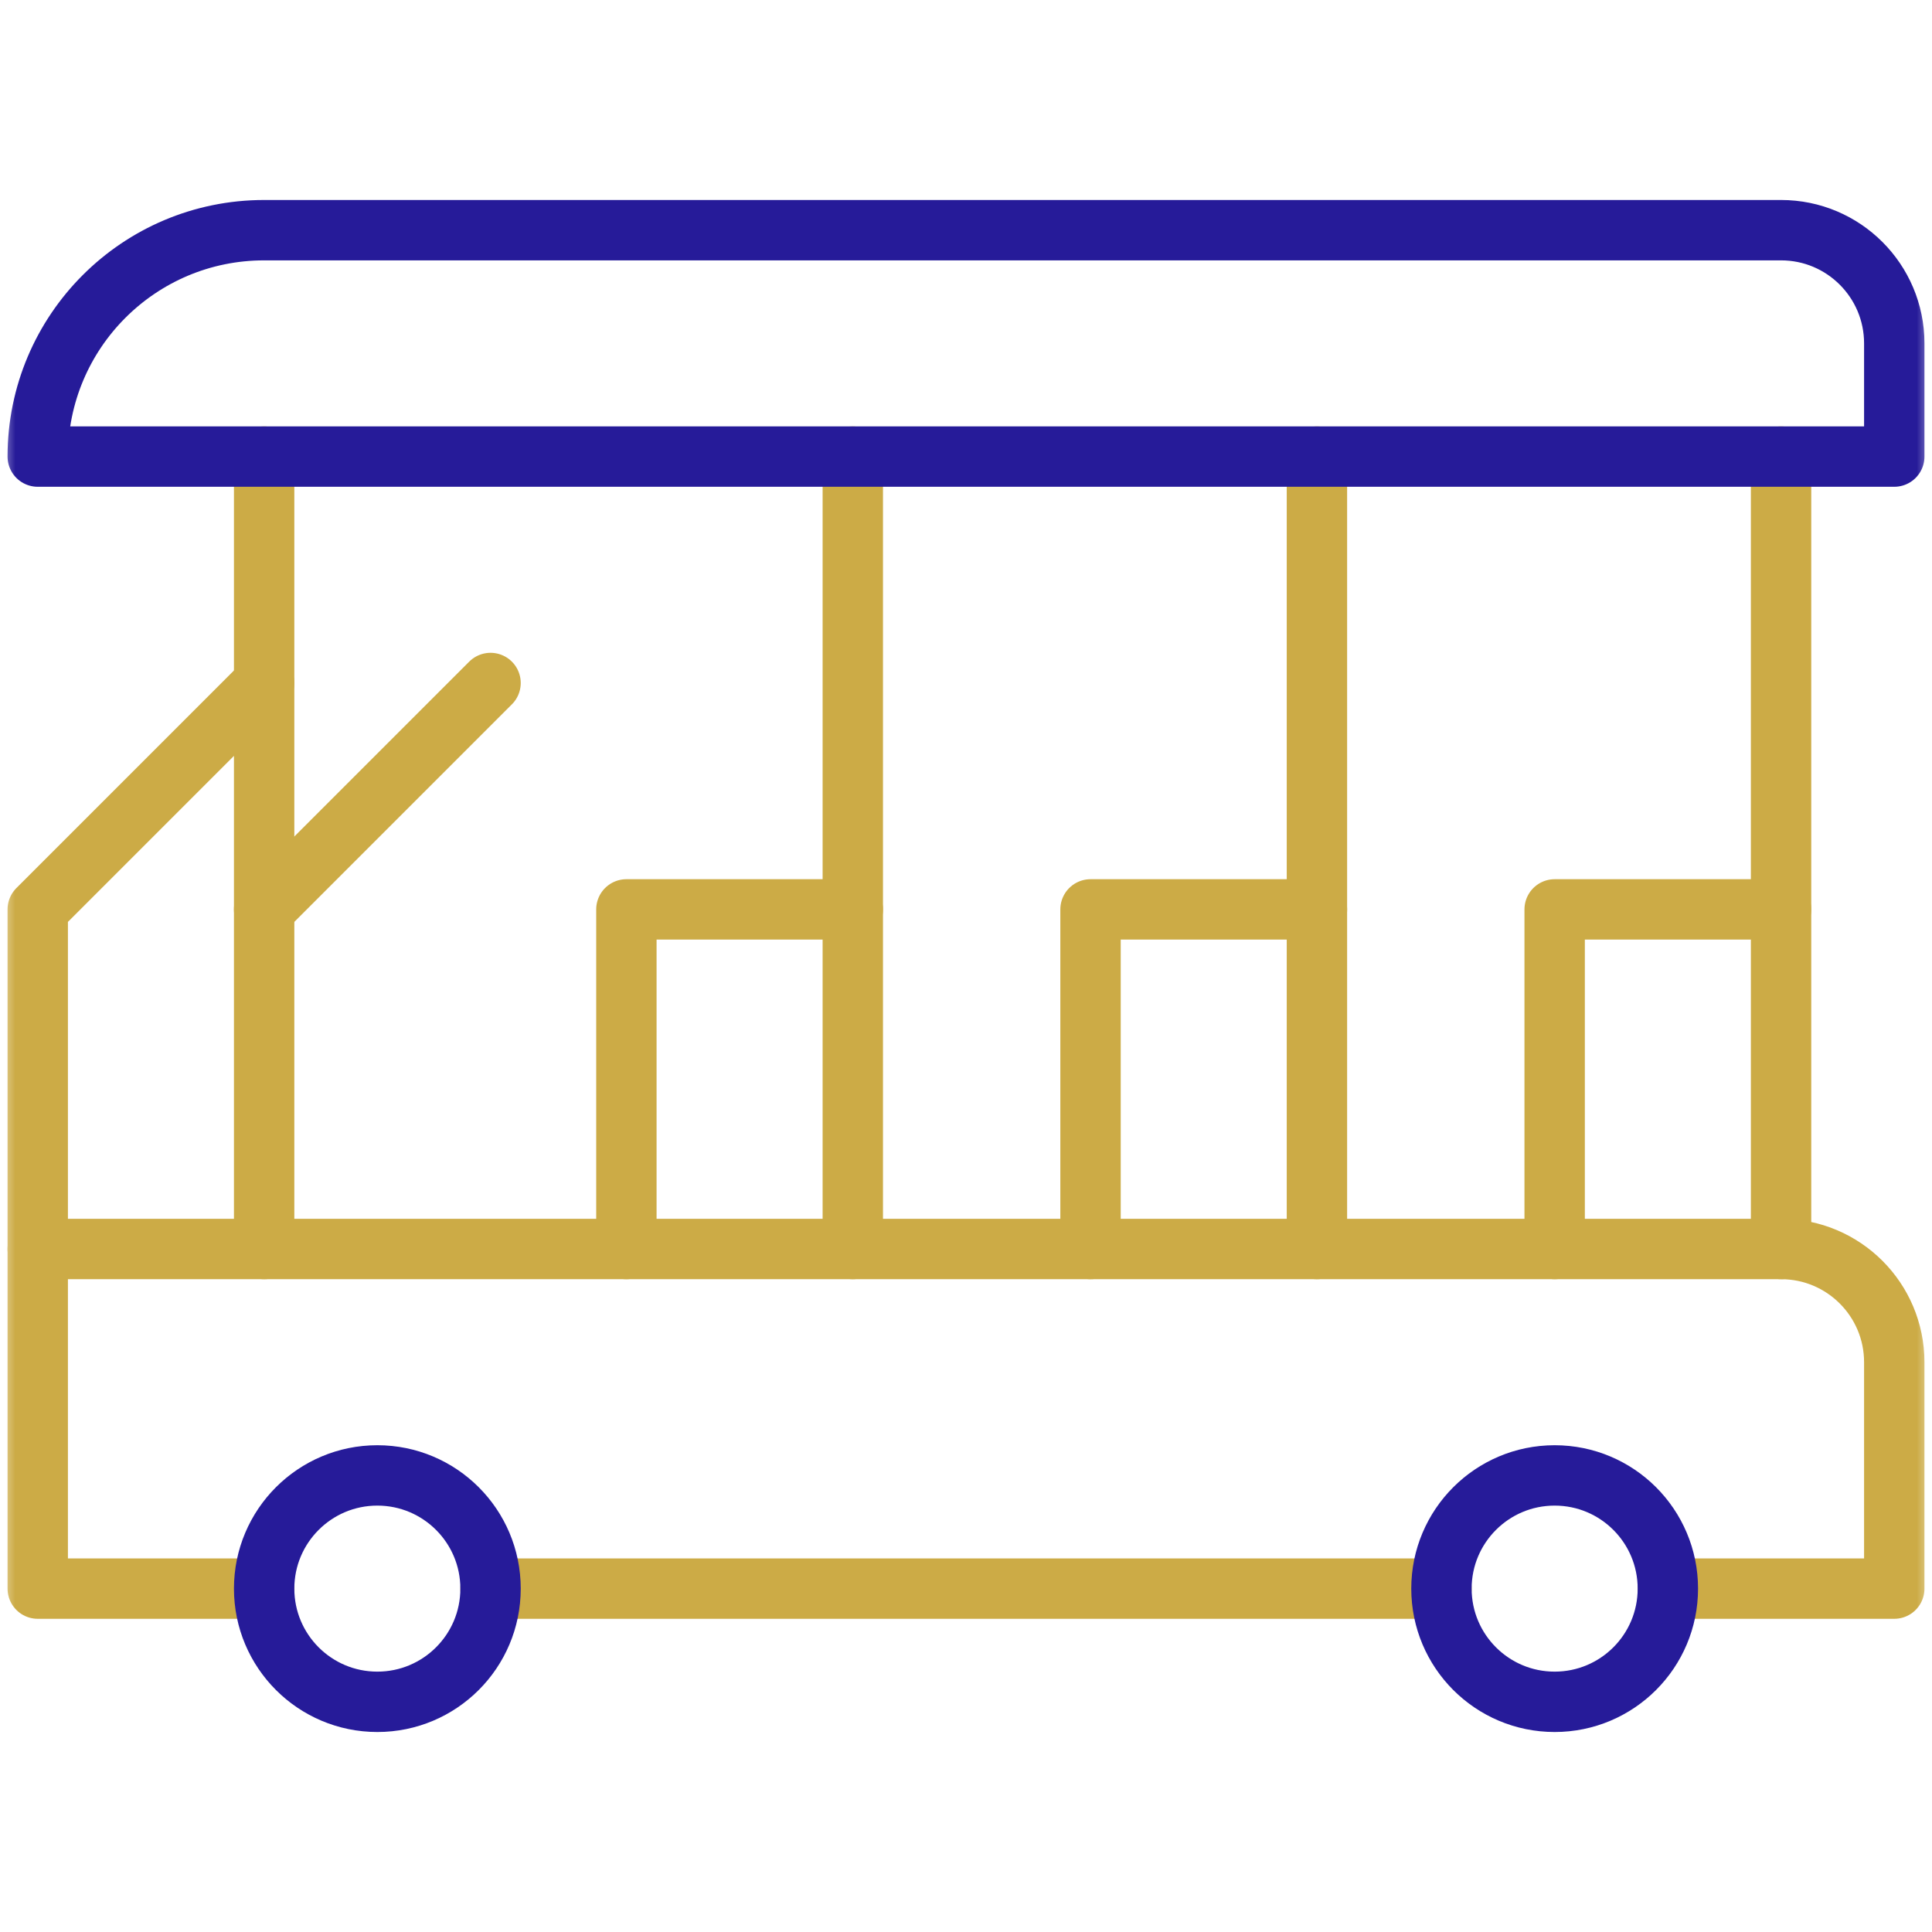 <svg xmlns="http://www.w3.org/2000/svg" width="64" height="64" viewBox="0 0 64 64" fill="none"><mask id="mask0_201_562" style="mask-type:luminance" maskUnits="userSpaceOnUse" x="0" y="0" width="64" height="64"><path d="M63 63V1H1V63H63Z" fill="white" stroke="white" stroke-width="2"></path></mask><g mask="url(#mask0_201_562)"><path d="M8.75 52.625H1.25V41.375H59C61.071 41.375 62.75 43.054 62.75 45.125V52.625H55.25" stroke="#CCAB46" stroke-width="2" stroke-miterlimit="10" stroke-linecap="round" stroke-linejoin="round"></path><path d="M47.75 52.625H16.25" stroke="#CCAB46" stroke-width="2" stroke-miterlimit="10" stroke-linecap="round" stroke-linejoin="round"></path><path d="M16.25 52.625C16.25 54.696 14.571 56.375 12.5 56.375C10.429 56.375 8.75 54.696 8.75 52.625C8.75 50.554 10.429 48.875 12.5 48.875C14.571 48.875 16.25 50.554 16.25 52.625Z" stroke="#261B99" stroke-width="2" stroke-miterlimit="10" stroke-linecap="round" stroke-linejoin="round"></path><path d="M55.25 52.625C55.25 54.696 53.571 56.375 51.5 56.375C49.429 56.375 47.75 54.696 47.75 52.625C47.75 50.554 49.429 48.875 51.5 48.875C53.571 48.875 55.25 50.554 55.25 52.625Z" stroke="#261B99" stroke-width="2" stroke-miterlimit="10" stroke-linecap="round" stroke-linejoin="round"></path><path d="M1.25 41.375V30.125L8.75 22.625V41.375" stroke="#CCAB46" stroke-width="2" stroke-miterlimit="10" stroke-linecap="round" stroke-linejoin="round"></path><path d="M8.75 22.625V15.125" stroke="#CCAB46" stroke-width="2" stroke-miterlimit="10" stroke-linecap="round" stroke-linejoin="round"></path><path d="M28.25 15.125V41.375" stroke="#CCAB46" stroke-width="2" stroke-miterlimit="10" stroke-linecap="round" stroke-linejoin="round"></path><path d="M43.625 15.125V41.375" stroke="#CCAB46" stroke-width="2" stroke-miterlimit="10" stroke-linecap="round" stroke-linejoin="round"></path><path d="M59 15.125V41.375" stroke="#CCAB46" stroke-width="2" stroke-miterlimit="10" stroke-linecap="round" stroke-linejoin="round"></path><path d="M51.5 41.375V30.125H59" stroke="#CCAB46" stroke-width="2" stroke-miterlimit="10" stroke-linecap="round" stroke-linejoin="round"></path><path d="M36.125 41.375V30.125H43.625" stroke="#CCAB46" stroke-width="2" stroke-miterlimit="10" stroke-linecap="round" stroke-linejoin="round"></path><path d="M20.75 41.375V30.125H28.25" stroke="#CCAB46" stroke-width="2" stroke-miterlimit="10" stroke-linecap="round" stroke-linejoin="round"></path><path d="M8.75 30.125L16.25 22.625" stroke="#CCAB46" stroke-width="2" stroke-miterlimit="10" stroke-linecap="round" stroke-linejoin="round"></path><path d="M37.625 7.625H59C61.071 7.625 62.75 9.304 62.75 11.375V15.125H1.25C1.25 10.982 4.607 7.625 8.75 7.625H37.625Z" stroke="#261B99" stroke-width="2" stroke-miterlimit="10" stroke-linecap="round" stroke-linejoin="round"></path></g></svg>